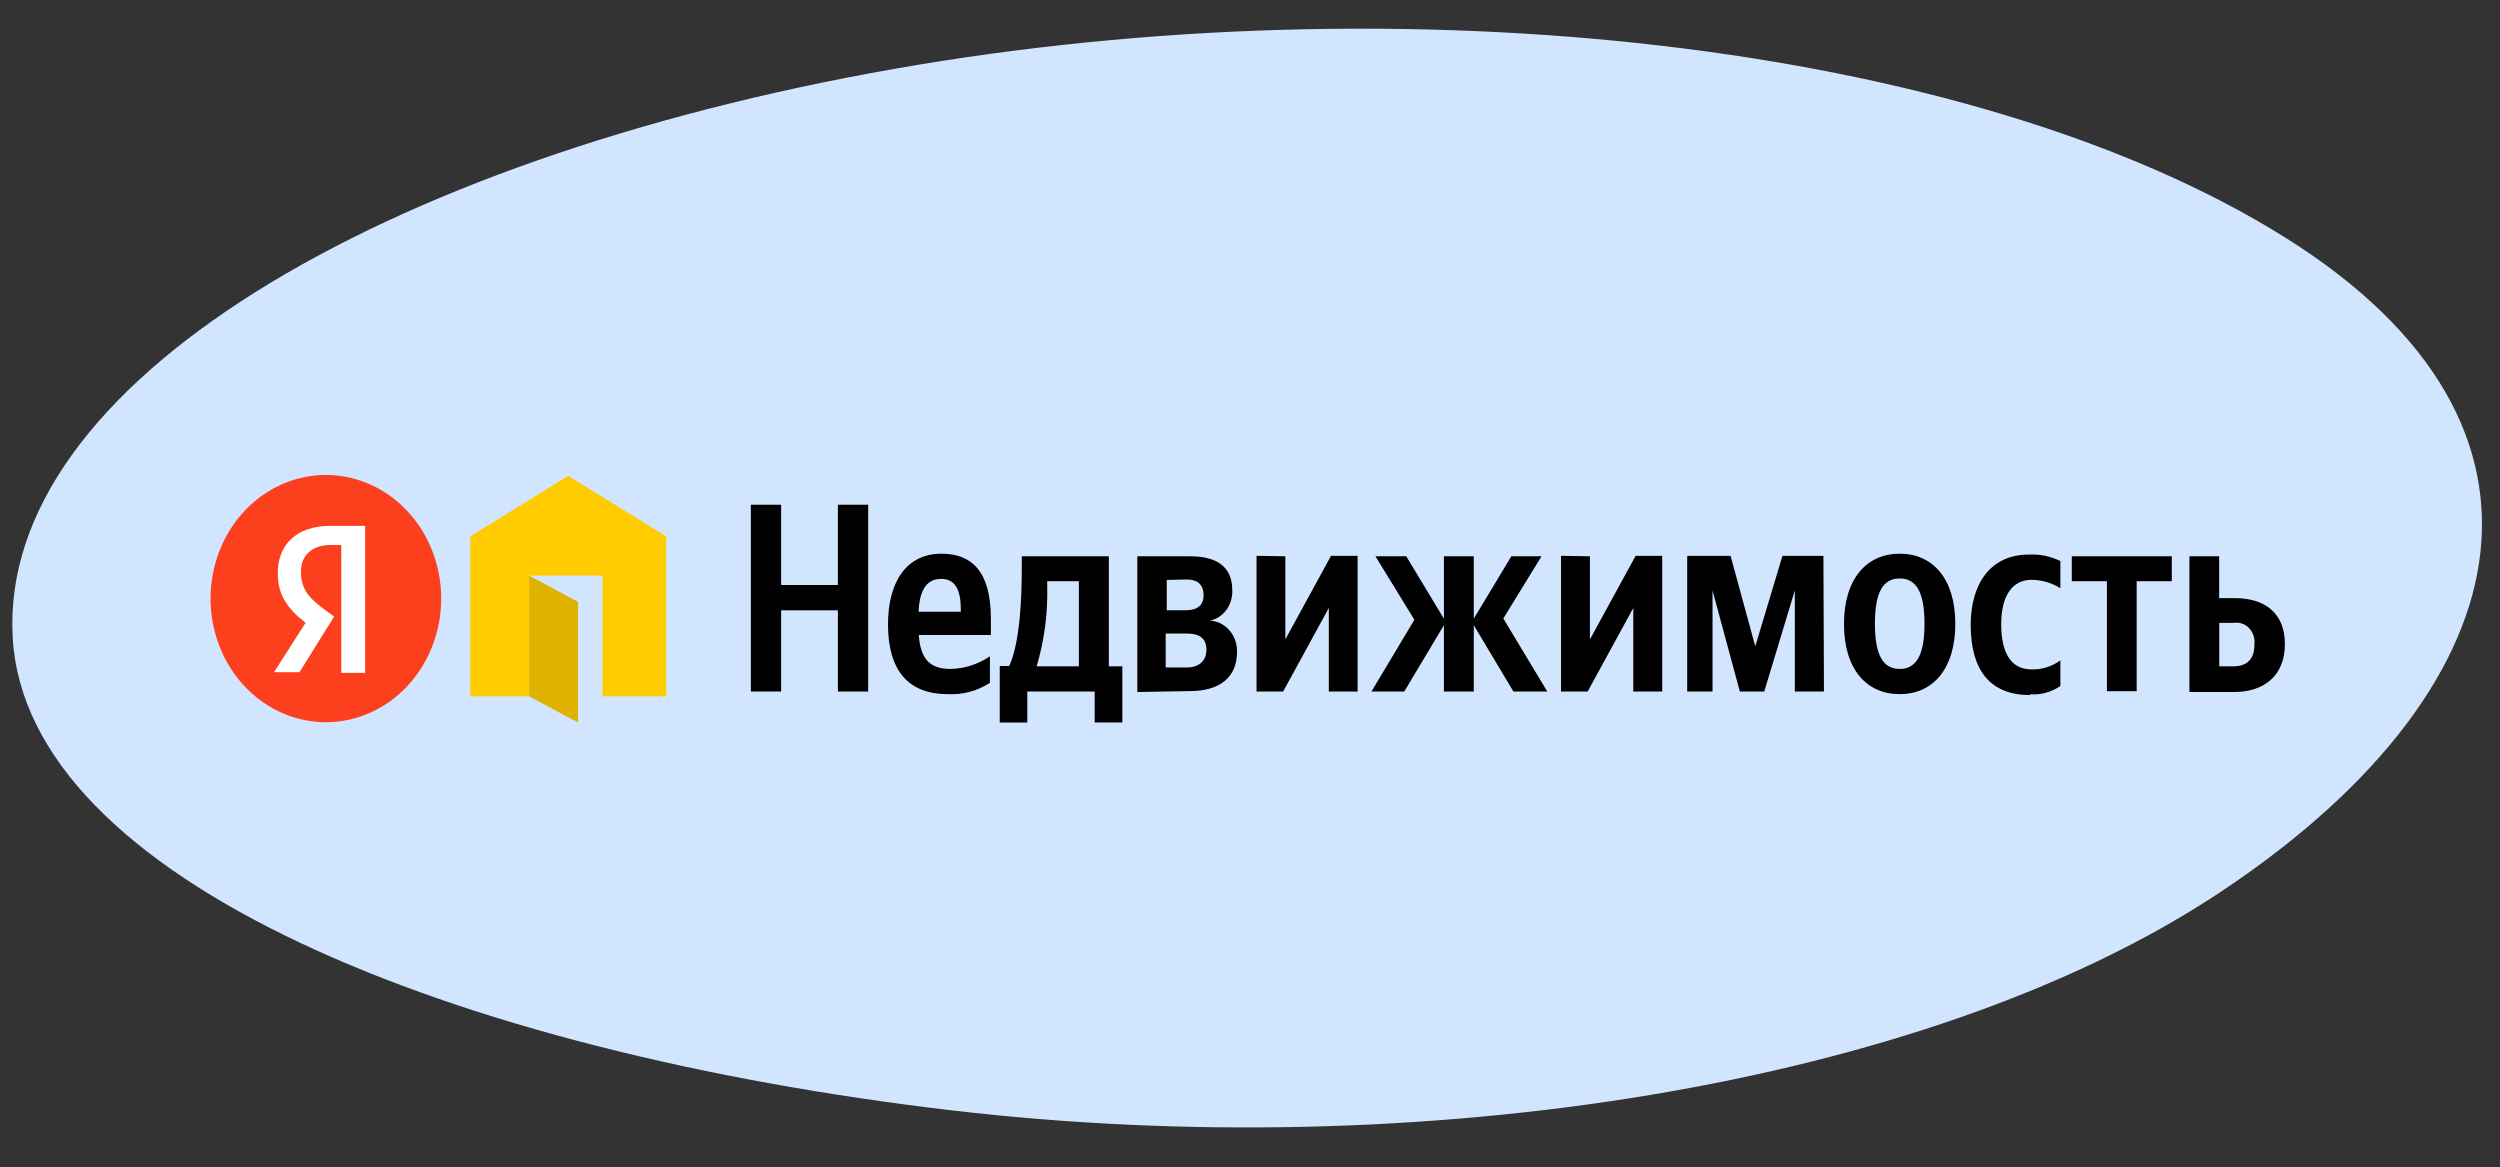 <svg width="257" height="120" viewBox="0 0 257 120" fill="none" xmlns="http://www.w3.org/2000/svg">
<rect x="0" y="0" width="257" height="120" fill="#333333" stroke="none"/>
<path fill-rule="evenodd" clip-rule="evenodd" d="M1.304 65.501C-0.123 39.468 39.135 16.364 91.974 7.073C144.204 -2.112 202.646 4.2 234.922 24.42C266.124 43.966 259.28 71.4 227.679 92.084C197.846 111.612 146.033 119.803 97.844 114.145C46.611 108.128 2.673 90.471 1.304 65.501Z" fill="#D1E5FE"/>
<g clip-path="url(#clip0_23_306)">
<path fill-rule="evenodd" clip-rule="evenodd" d="M229.508 68.499H228.141V64.034H229.584C229.873 63.98 230.17 64 230.451 64.092C230.732 64.184 230.989 64.347 231.2 64.565C231.412 64.784 231.572 65.053 231.668 65.351C231.764 65.648 231.793 65.966 231.753 66.278C231.753 67.883 230.874 68.499 229.584 68.499H229.508ZM225.072 57.186V71.138H229.671C232.718 71.138 234.887 69.487 234.887 66.209C234.887 63.116 232.946 61.488 229.725 61.488H228.13V57.186H225.072ZM223.261 59.744V57.186H212.979V59.744H216.59V71.057H219.649V59.744H223.261ZM208.651 71.371C209.761 71.459 210.868 71.162 211.807 70.522V67.883C210.931 68.525 209.886 68.851 208.825 68.813C206.655 68.813 205.723 66.988 205.723 64.162C205.723 61.337 206.807 59.605 208.846 59.605C209.886 59.61 210.907 59.907 211.807 60.465V57.675C210.788 57.177 209.672 56.95 208.553 57.012C204.627 57.012 202.588 60.012 202.588 64.244C202.588 68.894 204.584 71.452 208.684 71.452L208.651 71.371ZM195.289 68.766C193.586 68.766 192.74 67.36 192.74 64.116C192.74 60.872 193.586 59.465 195.289 59.465C196.992 59.465 197.838 60.872 197.838 64.116C197.838 67.36 196.992 68.766 195.289 68.766ZM195.289 56.919C191.905 56.919 189.562 59.477 189.562 64.151C189.562 68.825 191.905 71.359 195.289 71.359C198.673 71.359 201.005 68.801 201.005 64.127C201.005 59.453 198.662 56.919 195.289 56.919ZM184.508 71.092H187.502L187.447 57.14H183.239L180.441 66.441L177.903 57.14H173.445V71.092H176.048V60.697L178.857 71.092H181.363L184.508 60.697V71.092ZM160.473 57.14V71.092H163.207L167.903 62.5V71.092H170.875V57.14H168.142L163.445 65.732V57.186L160.473 57.14ZM144.356 71.092L148.434 64.267V71.092H151.504V64.267L155.582 71.092H159.063L154.541 63.581L158.467 57.186H155.365L151.504 63.604V57.186H148.434V63.604L144.562 57.186H141.395L145.398 63.709L140.983 71.092H144.356ZM129.172 57.14V71.092H131.905L136.602 62.5V71.092H139.562V57.14H136.829L132.133 65.732V57.186L129.172 57.14ZM122.003 65.127C123.315 65.127 124.02 65.627 124.02 66.79C124.02 67.953 123.239 68.615 122.003 68.615H119.834V65.127H122.003ZM122.003 59.57C123.087 59.57 123.727 60.093 123.727 61.174C123.727 62.255 123.066 62.732 121.894 62.732H119.942V59.616L122.003 59.57ZM122.317 71.045C125.354 71.045 127.166 69.662 127.166 67.011C127.186 66.195 126.909 65.402 126.392 64.803C125.875 64.203 125.16 63.844 124.4 63.802C125.065 63.658 125.661 63.264 126.079 62.69C126.497 62.116 126.709 61.401 126.677 60.674C126.677 58.349 125.202 57.186 122.339 57.186H116.916V71.138L122.317 71.045ZM110.907 68.499H106.569C107.362 65.817 107.729 63.01 107.654 60.198V59.744H110.907V68.464V68.499ZM115.354 68.499H113.988V57.186H105.04V58.349C105.04 61.732 104.823 66.127 103.749 68.464H102.773V74.278H105.604V71.092H112.534V74.266H115.376V68.453L115.354 68.499ZM96.786 59.512C98.305 59.512 98.771 60.86 98.771 62.604V62.883H94.433C94.519 60.674 95.257 59.512 96.732 59.512H96.786ZM101.764 70.208V67.464C100.55 68.292 99.146 68.742 97.708 68.766C95.463 68.766 94.617 67.604 94.454 65.278H101.862V63.581C101.862 58.733 99.877 56.919 96.797 56.919C93.066 56.919 91.287 59.977 91.287 64.174C91.287 69.022 93.456 71.359 97.426 71.359C98.948 71.442 100.458 71.037 101.764 70.197V70.208ZM77.188 51.885V71.092H80.3V62.744H86.135V71.092H89.248V51.885H86.135V60.139H80.3V51.885H77.188Z" fill="black"/>
<path fill-rule="evenodd" clip-rule="evenodd" d="M58.413 48.92L48.348 55.128V71.58H54.389V59.175H61.938V71.58H68.478V55.128L58.413 48.92Z" fill="#FFCC00"/>
<path fill-rule="evenodd" clip-rule="evenodd" d="M59.422 74.278L54.389 71.58V59.174L59.422 61.872V74.278Z" fill="#DFB200"/>
<path fill-rule="evenodd" clip-rule="evenodd" d="M45.355 61.523C45.352 59.01 44.655 56.554 43.352 54.466C42.048 52.377 40.195 50.751 38.029 49.791C35.863 48.83 33.48 48.58 31.181 49.072C28.882 49.564 26.77 50.775 25.114 52.553C23.457 54.33 22.329 56.595 21.872 59.059C21.416 61.524 21.651 64.079 22.549 66.4C23.446 68.722 24.966 70.706 26.915 72.102C28.864 73.497 31.156 74.242 33.5 74.242C35.058 74.242 36.6 73.913 38.039 73.274C39.478 72.635 40.785 71.698 41.886 70.516C42.987 69.335 43.86 67.933 44.455 66.389C45.05 64.846 45.356 63.193 45.355 61.523Z" fill="#FC3F1D"/>
<path fill-rule="evenodd" clip-rule="evenodd" d="M35.084 56.024H33.999C31.982 56.024 30.94 57.186 30.94 58.721C30.94 60.523 31.678 61.372 33.11 62.476L34.346 63.383L30.788 69.104H28.164L31.418 64.023C29.585 62.593 28.554 61.209 28.554 58.93C28.554 56.024 30.431 54.059 33.977 54.059H37.535V69.173H35.084V56.024Z" fill="white"/>
</g>
<defs>
<clipPath id="clip0_23_306">
<rect width="213.253" height="25.462" fill="white" transform="translate(21.645 48.815)"/>
</clipPath>
</defs>
</svg>
